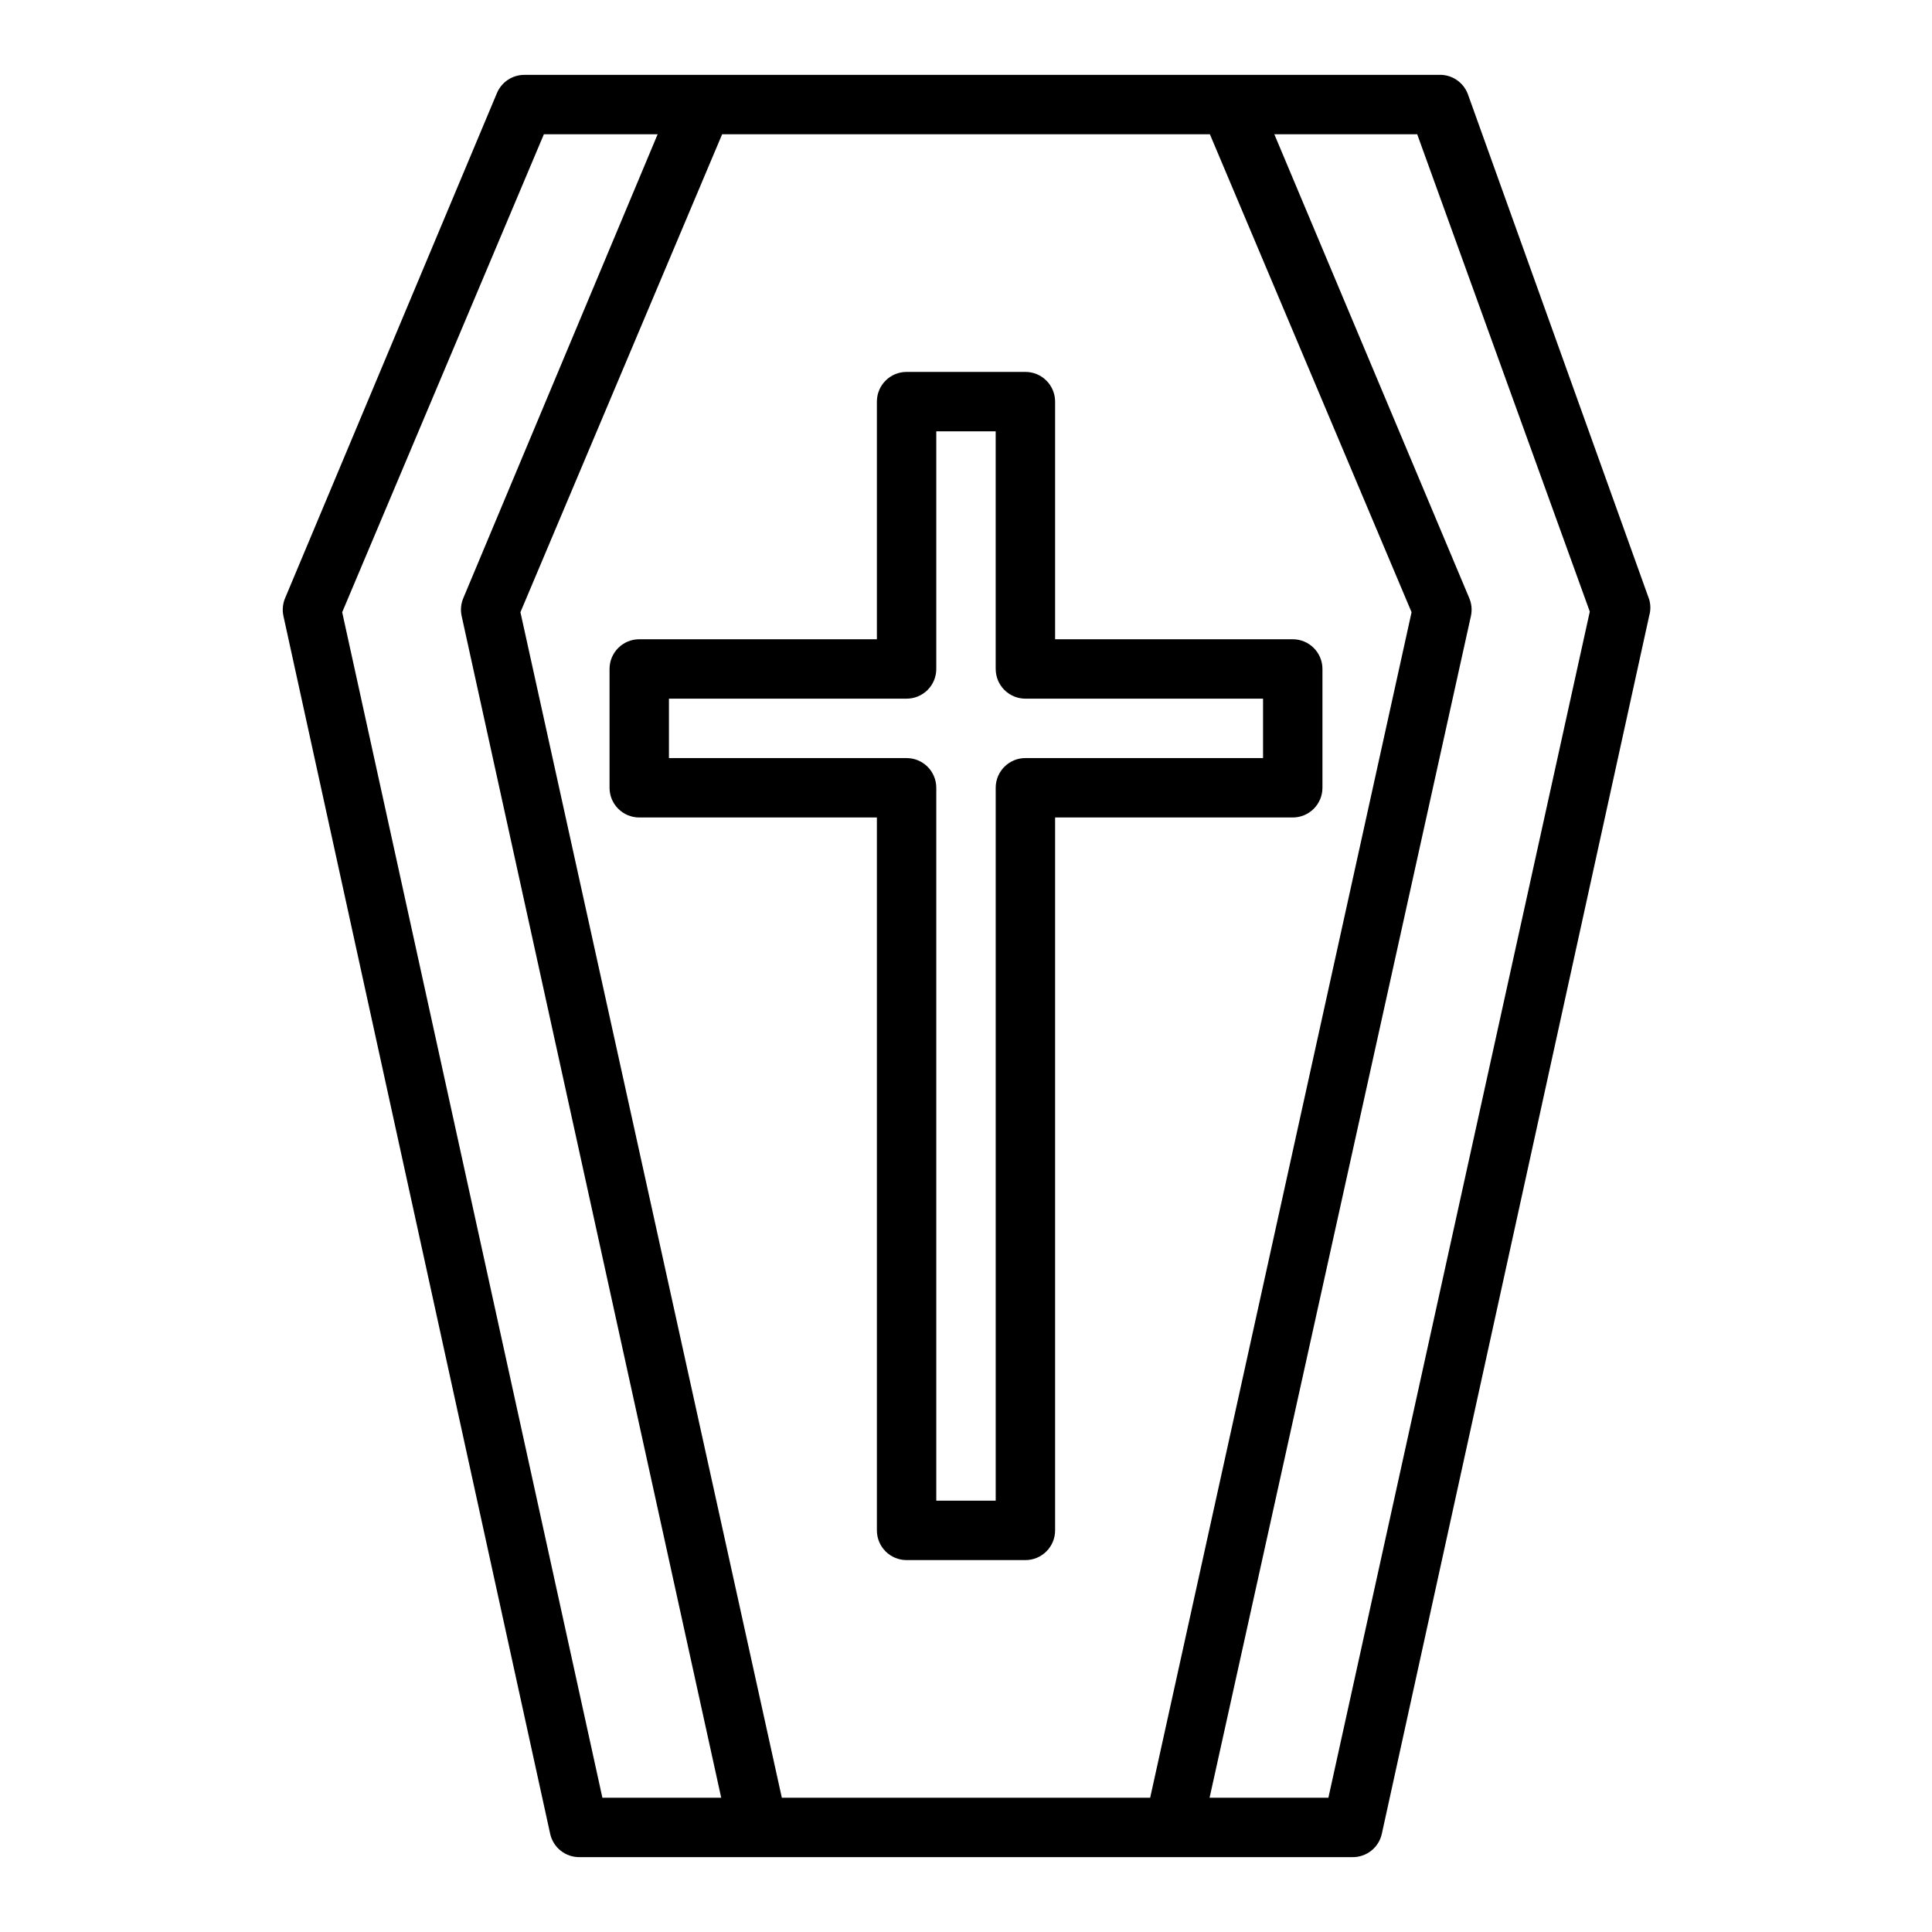 <?xml version="1.0" encoding="UTF-8"?>
<!-- The Best Svg Icon site in the world: iconSvg.co, Visit us! https://iconsvg.co -->
<svg fill="#000000" width="800px" height="800px" version="1.1" viewBox="144 144 512 512" xmlns="http://www.w3.org/2000/svg">
 <g>
  <path d="m289.79 629.94c0.793 3.691 4.098 6.301 7.875 6.219h204.67c3.773 0.082 7.078-2.527 7.871-6.219l70.848-322.75c0.406-1.414 0.406-2.914 0-4.328l-48.02-133.82c-1.18-3.289-4.387-5.402-7.871-5.199h-242.22c-3.16 0.004-6.012 1.895-7.242 4.805l-56.129 133.82c-0.637 1.488-0.805 3.137-0.473 4.723zm61.402-9.527-69.273-314.17 53.453-126.66h129.26l53.449 126.66-69.273 314.17zm214.12-314.33-69.273 314.33h-31.488l69.273-313.23c0.332-1.586 0.168-3.234-0.473-4.723l-51.641-122.88h37.863zm-277.18-126.5h30.148l-51.48 122.88c-0.641 1.488-0.805 3.137-0.473 4.723l68.801 313.23h-31.488l-68.957-314.17z"/>
  <path d="m486.59 360.64c2.09 0 4.09-0.828 5.566-2.305 1.477-1.477 2.305-3.477 2.305-5.566v-31.488c0-2.086-0.828-4.09-2.305-5.566-1.477-1.477-3.477-2.305-5.566-2.305h-62.977v-62.977c0-2.086-0.828-4.09-2.305-5.566-1.477-1.477-3.477-2.305-5.566-2.305h-31.488c-4.348 0-7.871 3.523-7.871 7.871v62.977h-62.977c-4.348 0-7.871 3.523-7.871 7.871v31.488c0 2.09 0.828 4.09 2.305 5.566 1.477 1.477 3.481 2.305 5.566 2.305h62.977v188.93c0 2.09 0.828 4.09 2.305 5.566 1.477 1.477 3.481 2.305 5.566 2.305h31.488c2.09 0 4.09-0.828 5.566-2.305 1.477-1.477 2.305-3.477 2.305-5.566v-188.93zm-70.848-15.742c-4.348 0-7.871 3.523-7.871 7.871v188.93h-15.746v-188.93c0-2.086-0.828-4.09-2.305-5.566-1.477-1.477-3.477-2.305-5.566-2.305h-62.977v-15.746h62.977c2.09 0 4.09-0.828 5.566-2.305 1.477-1.477 2.305-3.477 2.305-5.566v-62.977h15.742v62.977h0.004c0 2.09 0.828 4.09 2.305 5.566 1.477 1.477 3.481 2.305 5.566 2.305h62.977v15.742z"/>
 </g>
</svg>